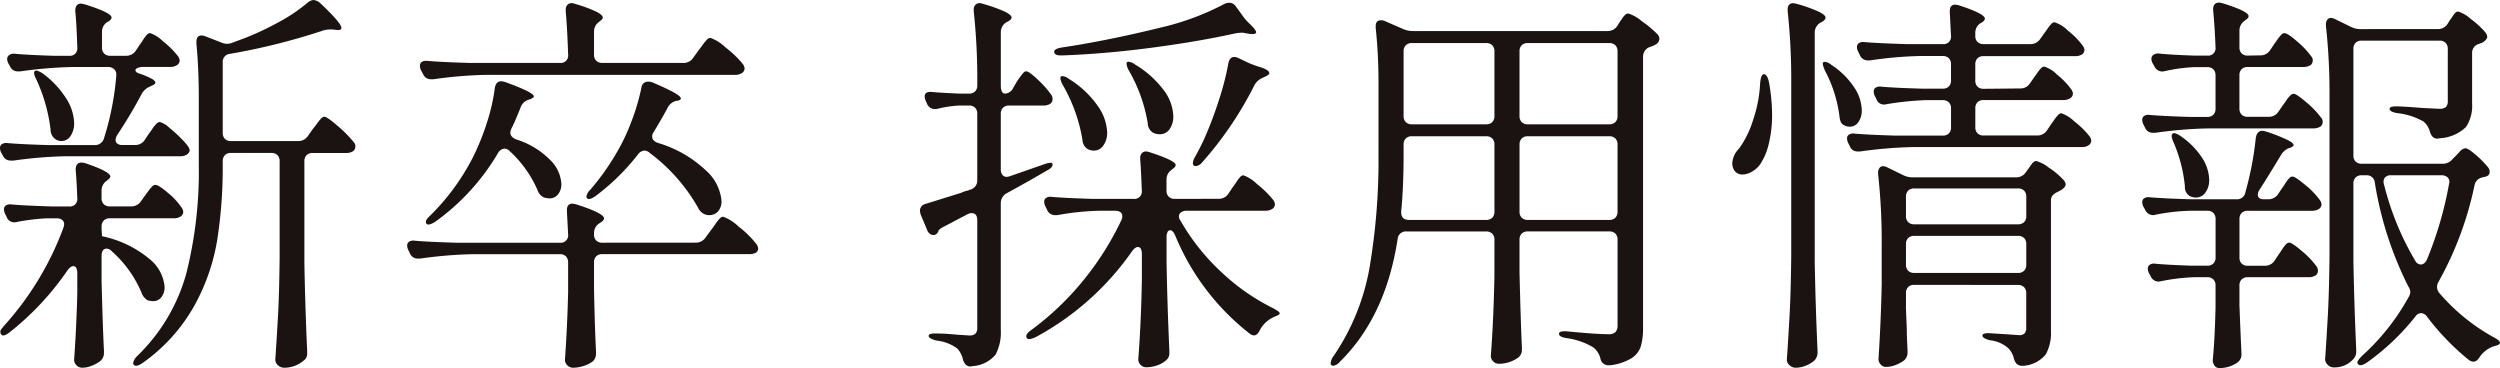 <svg xmlns="http://www.w3.org/2000/svg" width="263.551" height="38.809" viewBox="0 0 263.551 38.809">
  <path id="graduates_pagetitle" d="M36.708-23.184q.294,0,1.428.987a12.443,12.443,0,0,1,1.68,1.7.624.624,0,0,1,.168.462.642.642,0,0,1-.21.462,1.27,1.27,0,0,1-.756.21H35.49a.88.88,0,0,0-.651.231.88.88,0,0,0-.231.651V-7.728q.084,4.578.294,9.24v.21a.9.9,0,0,1-.42.84,3.115,3.115,0,0,1-2.016.714.952.952,0,0,1-.63-.252.755.755,0,0,1-.294-.588q.168-2.478.294-4.809T32-8.484v-10a.88.88,0,0,0-.231-.651.88.88,0,0,0-.651-.231H26.88a.88.88,0,0,0-.651.231A.88.88,0,0,0,26-18.48v.378a49.454,49.454,0,0,1-.588,7.959,21.535,21.535,0,0,1-2.457,6.972,18.32,18.32,0,0,1-5.4,5.943q-.672.462-.924.21l-.084-.168a1.47,1.47,0,0,1,.42-.756,19.172,19.172,0,0,0,5.187-8.694A44.054,44.054,0,0,0,23.478-18.1V-24.99q0-3.234-.252-5.922v-.168q0-.672.546-.672a1.333,1.333,0,0,1,.378.084L25.872-31a1.482,1.482,0,0,0,.588.126A1.482,1.482,0,0,0,27.048-31l1.344-.5a30.9,30.9,0,0,0,3.591-1.7,17.756,17.756,0,0,0,3-2.037,1.037,1.037,0,0,1,.588-.252,1.244,1.244,0,0,1,.714.336q2.226,2.1,2.226,2.6,0,.294-.588.21l-.378-.042H37.3a2.58,2.58,0,0,0-.882.168A68.018,68.018,0,0,1,26.8-29.82a.845.845,0,0,0-.8.924V-21.5a.88.88,0,0,0,.231.651.88.88,0,0,0,.651.231h7.056a1.207,1.207,0,0,0,1.05-.546l.5-.714q.21-.252.42-.546a5.739,5.739,0,0,1,.42-.525A.566.566,0,0,1,36.708-23.184ZM3.654-18.564a.863.863,0,0,1-.84-.546L2.646-19.4a1.118,1.118,0,0,1-.126-.5.462.462,0,0,1,.21-.4.845.845,0,0,1,.588-.105q1.428.126,4.326.21h4.83a.982.982,0,0,0,1.008-.714,29.967,29.967,0,0,0,1.3-6.636v-.084a.723.723,0,0,0-.252-.588.951.951,0,0,0-.63-.21h-3.7a45.241,45.241,0,0,0-5.544.462H4.41a.863.863,0,0,1-.84-.546L3.4-28.812a1.045,1.045,0,0,1-.126-.462.5.5,0,0,1,.231-.42.846.846,0,0,1,.609-.126q1.344.126,4.032.21H9.786a.78.78,0,0,0,.882-.882q-.084-2.646-.21-3.78v-.084q0-.756.63-.756l.378.084q2.814.882,2.814,1.386,0,.21-.336.42l-.084.042a1.185,1.185,0,0,0-.588,1.05v1.638a.88.88,0,0,0,.231.651.88.88,0,0,0,.651.231h1.638a1.207,1.207,0,0,0,1.05-.546l.42-.63q.126-.168.357-.525a3.326,3.326,0,0,1,.4-.525A.484.484,0,0,1,18.354-32a3.589,3.589,0,0,1,1.344.861,9.468,9.468,0,0,1,1.554,1.533.924.924,0,0,1,.21.5.6.6,0,0,1-.252.462,1.27,1.27,0,0,1-.756.21H17.64a1.487,1.487,0,0,0-.609.105q-.231.1-.231.231,0,.252.462.378a8.743,8.743,0,0,1,1.281.546q.357.21.357.42,0,.126-.378.294l-.168.084a1.81,1.81,0,0,0-.882.756,49.7,49.7,0,0,1-2.6,4.368,1.113,1.113,0,0,0-.168.546.439.439,0,0,0,.189.357.836.836,0,0,0,.525.147h1.344a1.185,1.185,0,0,0,1.05-.588l.42-.63a6.048,6.048,0,0,0,.357-.5,3.015,3.015,0,0,1,.4-.5.58.58,0,0,1,.378-.21,2.52,2.52,0,0,1,1.029.63,14.7,14.7,0,0,1,1.449,1.344q.672.714.672,1.008a.629.629,0,0,1-.315.462,1.3,1.3,0,0,1-.693.168H9.45a45.241,45.241,0,0,0-5.544.462Zm5.334-2.058A1.176,1.176,0,0,1,8.4-20.79,1.206,1.206,0,0,1,7.854-21.8a17.484,17.484,0,0,0-1.512-5.334q-.378-.714-.126-.882l.126-.042a1.992,1.992,0,0,1,.714.336,9.649,9.649,0,0,1,2.478,2.667,5.036,5.036,0,0,1,.8,2.5,2.36,2.36,0,0,1-.378,1.407A1.146,1.146,0,0,1,8.988-20.622ZM18.1-3.822a1.533,1.533,0,0,1-.672-.84,12.109,12.109,0,0,0-3.108-4.326.819.819,0,0,0-.546-.294q-.546,0-.546.8v2.646q.126,4.956.252,7.308v.21a1.124,1.124,0,0,1-.378.882,3.7,3.7,0,0,1-.9.5,2.665,2.665,0,0,1-.987.21.855.855,0,0,1-.63-.252.806.806,0,0,1-.252-.588q.252-3.528.336-7.056V-6.678a1.224,1.224,0,0,0-.1-.546.336.336,0,0,0-.315-.21q-.294,0-.63.462a29.511,29.511,0,0,1-6.09,6.51,2.174,2.174,0,0,1-.462.294L2.9-.126A.3.3,0,0,1,2.6-.315a.5.5,0,0,1,0-.4l.336-.42A31.831,31.831,0,0,0,9.2-11.466a1.333,1.333,0,0,0,.084-.378.559.559,0,0,0-.21-.462.919.919,0,0,0-.588-.168H7.434a22.446,22.446,0,0,0-3.108.378.931.931,0,0,1-.294.042.834.834,0,0,1-.8-.546l-.168-.336a1.118,1.118,0,0,1-.126-.5.462.462,0,0,1,.21-.4.845.845,0,0,1,.588-.1q1.428.126,4.284.21H9.786a.78.78,0,0,0,.882-.882q-.084-2.1-.168-2.9V-17.6q0-.756.63-.756a2.525,2.525,0,0,1,.42.084q2.6.882,2.6,1.386,0,.168-.294.378l-.042.042a1.251,1.251,0,0,0-.588,1.05v.8a.88.88,0,0,0,.231.651.88.88,0,0,0,.651.231h2.226a1.207,1.207,0,0,0,1.05-.546l.42-.588q.126-.168.357-.483a4.3,4.3,0,0,1,.4-.483A.484.484,0,0,1,18.9-16q.336,0,1.323.84A7.026,7.026,0,0,1,21.63-13.65a.924.924,0,0,1,.21.5.6.6,0,0,1-.252.462,1.27,1.27,0,0,1-.756.21h-6.72a.88.88,0,0,0-.651.231.88.88,0,0,0-.231.651v.252l.042.756a11.391,11.391,0,0,1,5,2.394,4.218,4.218,0,0,1,1.6,2.94,1.7,1.7,0,0,1-.336,1.092,1.075,1.075,0,0,1-.882.42A3.687,3.687,0,0,1,18.1-3.822ZM74.55-28.854A1.207,1.207,0,0,0,75.6-29.4l.546-.756q.126-.168.42-.567a5.433,5.433,0,0,1,.483-.588.53.53,0,0,1,.357-.189A4.416,4.416,0,0,1,79-30.492a10.928,10.928,0,0,1,1.806,1.722.924.924,0,0,1,.21.5.6.6,0,0,1-.252.462,1.27,1.27,0,0,1-.756.21H53.76a45.241,45.241,0,0,0-5.544.462h-.252a.863.863,0,0,1-.84-.546l-.21-.378a1.045,1.045,0,0,1-.126-.462q0-.63.84-.546,1.428.126,4.326.21H61.53a.78.78,0,0,0,.882-.882q-.084-2.6-.252-4.578v-.168a.7.7,0,0,1,.168-.483.586.586,0,0,1,.462-.189,1.333,1.333,0,0,1,.378.084,14.561,14.561,0,0,1,2.268.84q.63.336.63.588,0,.168-.294.378l-.042.042a1.251,1.251,0,0,0-.588,1.05v2.436a.88.88,0,0,0,.231.651.88.88,0,0,0,.651.231Zm-3.108,7.266a.782.782,0,0,0-.168.5q0,.462.63.672a12.521,12.521,0,0,1,5.04,2.9,4.881,4.881,0,0,1,1.638,3.192,1.611,1.611,0,0,1-.357,1.113,1.207,1.207,0,0,1-.945.4,1.093,1.093,0,0,1-.336-.042,1.331,1.331,0,0,1-.84-.756,18.751,18.751,0,0,0-5.082-5.754.871.871,0,0,0-.546-.252.934.934,0,0,0-.714.42,23.382,23.382,0,0,1-4.452,4.368q-.714.5-.924.21a.243.243,0,0,1-.042-.168,1.181,1.181,0,0,1,.378-.672,25.613,25.613,0,0,0,2.688-3.738,20.739,20.739,0,0,0,1.659-3.444A22.815,22.815,0,0,0,70.14-26.25a.679.679,0,0,1,.714-.63,1.048,1.048,0,0,1,.462.084q2.982,1.26,2.982,1.68,0,.168-.378.252h-.084a1.375,1.375,0,0,0-.924.714Q72.408-23.184,71.442-21.588Zm-15.2,2.016a.762.762,0,0,0-.546-.252.9.9,0,0,0-.672.462A23.6,23.6,0,0,1,48.384-12.1q-.756.462-.924.168a.243.243,0,0,1-.042-.168q0-.252.462-.672a23.79,23.79,0,0,0,4.536-6.216,25.314,25.314,0,0,0,1.428-3.549,19.859,19.859,0,0,0,.84-3.675q.126-.714.672-.714a2.525,2.525,0,0,1,.42.084Q58.8-25.746,58.8-25.326q0,.126-.378.294l-.126.042a1.271,1.271,0,0,0-.882.8q-.672,1.68-.966,2.226a1.045,1.045,0,0,0-.126.462q0,.462.63.714a8.659,8.659,0,0,1,3.591,2.184A3.843,3.843,0,0,1,61.7-16.128a1.693,1.693,0,0,1-.357,1.134,1.134,1.134,0,0,1-.9.42,3.688,3.688,0,0,1-.546-.084,1.274,1.274,0,0,1-.714-.8A12.075,12.075,0,0,0,56.238-19.572Zm19.614,9.66a1.207,1.207,0,0,0,1.05-.546l.588-.8q.168-.21.441-.609a4.306,4.306,0,0,1,.462-.588.53.53,0,0,1,.357-.189,4.621,4.621,0,0,1,1.638,1.05,10.316,10.316,0,0,1,1.848,1.806.924.924,0,0,1,.21.5.605.605,0,0,1-.21.42,1.511,1.511,0,0,1-.756.168H66.024a.88.88,0,0,0-.651.231.88.88,0,0,0-.231.651V-5q.084,4.158.21,6.552v.252a1.09,1.09,0,0,1-.336.8,3.116,3.116,0,0,1-.966.483,3.584,3.584,0,0,1-1.092.189.855.855,0,0,1-.63-.252.806.806,0,0,1-.252-.588q.252-3.528.336-7.14V-7.812a.88.88,0,0,0-.231-.651.88.88,0,0,0-.651-.231H52.374a45.241,45.241,0,0,0-5.544.462h-.252a.863.863,0,0,1-.84-.546l-.168-.336a1.118,1.118,0,0,1-.126-.5.462.462,0,0,1,.21-.4.845.845,0,0,1,.588-.1q1.428.126,4.326.21H61.53a.78.78,0,0,0,.882-.882l-.126-2.394v-.168q0-.672.588-.672a2.525,2.525,0,0,1,.42.084q2.9.924,2.9,1.47,0,.21-.336.42l-.126.084a1.185,1.185,0,0,0-.588,1.05v.126a.88.88,0,0,0,.231.651.88.88,0,0,0,.651.231ZM131.586-35.07a1.118,1.118,0,0,1,.5-.126.809.809,0,0,1,.714.378l.672.924a5.18,5.18,0,0,0,.714.84q.756.714.756.966t-.714.168L133.77-32a1.474,1.474,0,0,0-.42-.042,5.154,5.154,0,0,0-.672.084q-3.78.84-8.694,1.491t-9.45.819h-.21q-.588,0-.672-.336v-.042q0-.336.84-.462,4.788-.714,10.584-2.142A27.547,27.547,0,0,0,131.586-35.07Zm-23.1,9.45a1.043,1.043,0,0,0,.84-.588l.336-.588q.126-.21.357-.525t.378-.483a.42.42,0,0,1,.315-.168q.294,0,1.218.882a10.469,10.469,0,0,1,1.386,1.554.782.782,0,0,1,.168.5.642.642,0,0,1-.21.462,1.27,1.27,0,0,1-.756.21h-3.612a.88.88,0,0,0-.651.231.88.88,0,0,0-.231.651v5.838a.919.919,0,0,0,.168.588.559.559,0,0,0,.462.21,1.333,1.333,0,0,0,.378-.084l3.486-1.218q.924-.336.966-.042v.042q0,.336-.588.63-2.31,1.344-4.242,2.394a1.17,1.17,0,0,0-.63,1.05V-.714a5.01,5.01,0,0,1-.546,2.6,3.4,3.4,0,0,1-2.394,1.218l-.252.042q-.588,0-.8-.756a2.54,2.54,0,0,0-.588-1.134,4.441,4.441,0,0,0-2.184-.84q-.84-.21-.84-.5,0-.252.672-.252t1.281.042q.609.042,1.029.084l1.26.084a.977.977,0,0,0,.693-.189.9.9,0,0,0,.189-.651v-11.3q0-.756-.588-.756a1.045,1.045,0,0,0-.462.126l-2.394,1.26a2.234,2.234,0,0,0-.63.42.171.171,0,0,1-.042.126.54.54,0,0,1-.5.378.64.64,0,0,1-.4-.147.818.818,0,0,1-.273-.4l-.672-1.6a2.525,2.525,0,0,1-.084-.42.744.744,0,0,1,.588-.714l3.78-1.176a2.462,2.462,0,0,1,.5-.189,3.589,3.589,0,0,0,.462-.147.982.982,0,0,0,.714-1.008v-6.972a.88.88,0,0,0-.231-.651.88.88,0,0,0-.651-.231H103.7a12.426,12.426,0,0,0-2.31.336,1.092,1.092,0,0,1-.336.042.889.889,0,0,1-.8-.546l-.126-.294a1.118,1.118,0,0,1-.126-.5q0-.546.8-.462.924.084,2.856.168h1.008a.88.88,0,0,0,.651-.231.88.88,0,0,0,.231-.651V-26.8a67.714,67.714,0,0,0-.378-7.518v-.168a.7.7,0,0,1,.168-.483.586.586,0,0,1,.462-.189,1.333,1.333,0,0,1,.378.084,15.425,15.425,0,0,1,2.331.84q.651.336.651.588,0,.21-.378.42l-.168.084a1.221,1.221,0,0,0-.588,1.092V-26.5Q108.024-25.62,108.486-25.62Zm23.52-3.15q.126-.714.63-.714a1.045,1.045,0,0,1,.462.126l1.05.5q.378.168,1.008.378,1.176.336,1.176.714,0,.168-.5.378l-.168.084a1.81,1.81,0,0,0-.882.756,37.744,37.744,0,0,1-5.544,8.19,1.032,1.032,0,0,1-.63.378q-.336,0-.336-.294a1.464,1.464,0,0,1,.252-.714q.714-1.3,1.05-2.1a41.188,41.188,0,0,0,1.449-3.864A28.666,28.666,0,0,0,132.006-28.77Zm-10.458.756a2.085,2.085,0,0,1-.252-.63q-.042-.252.042-.294a.243.243,0,0,1,.168-.042,1.313,1.313,0,0,1,.672.294,10.364,10.364,0,0,1,3.045,2.73,4.794,4.794,0,0,1,.987,2.688,2.269,2.269,0,0,1-.4,1.407,1.237,1.237,0,0,1-1.029.525,1.575,1.575,0,0,1-.714-.168,1.167,1.167,0,0,1-.546-.966A16.41,16.41,0,0,0,121.548-28.014ZM114.576-26.5a2.086,2.086,0,0,1-.252-.63q-.042-.252.042-.294a.243.243,0,0,1,.168-.042,1.313,1.313,0,0,1,.672.294,10.233,10.233,0,0,1,3.045,2.856,5.181,5.181,0,0,1,.987,2.772,2.288,2.288,0,0,1-.4,1.386,1.187,1.187,0,0,1-.987.546,1.33,1.33,0,0,1-.672-.168,1.167,1.167,0,0,1-.546-.966A17.1,17.1,0,0,0,114.576-26.5ZM131-14.532a1.185,1.185,0,0,0,1.05-.588l.42-.63q.168-.21.4-.567a3.326,3.326,0,0,1,.4-.525.484.484,0,0,1,.336-.168,4.009,4.009,0,0,1,1.428.924,10.461,10.461,0,0,1,1.68,1.638.924.924,0,0,1,.21.5.6.6,0,0,1-.252.462,1.27,1.27,0,0,1-.756.21H127.6a.938.938,0,0,0-.567.168.5.5,0,0,0-.231.42.723.723,0,0,0,.168.462,22.715,22.715,0,0,0,4.326,5.439,22.492,22.492,0,0,0,5.46,3.8q.294.168.483.294t.189.252q-.042.126-.294.231t-.42.189a3.059,3.059,0,0,0-1.386,1.344q-.252.546-.63.546a.908.908,0,0,1-.462-.21,25.337,25.337,0,0,1-7.812-10.29q-.252-.588-.546-.588a.31.31,0,0,0-.273.189,1.09,1.09,0,0,0-.105.525v2.73q.084,4.578.294,9.24v.21a.934.934,0,0,1-.378.84,2.675,2.675,0,0,1-.945.525,3.507,3.507,0,0,1-1.113.189.806.806,0,0,1-.588-.252.806.806,0,0,1-.252-.588q.294-3.78.378-8.4V-8.694a1.224,1.224,0,0,0-.1-.546.336.336,0,0,0-.315-.21q-.294,0-.63.462A29.382,29.382,0,0,1,111.72.042q-.8.378-.966.084a.243.243,0,0,1-.042-.168q0-.294.546-.672a30.082,30.082,0,0,0,5.46-5.208,31.044,31.044,0,0,0,3.99-6.3,1.045,1.045,0,0,0,.126-.462q0-.588-.8-.588h-1.68a27.622,27.622,0,0,0-4.368.462h-.21a.891.891,0,0,1-.882-.588l-.168-.336a1.118,1.118,0,0,1-.126-.5.462.462,0,0,1,.21-.4.845.845,0,0,1,.588-.1q1.428.126,4.326.21h4.284a.78.78,0,0,0,.882-.882q-.084-2.268-.168-3.276v-.168a.7.7,0,0,1,.168-.483.586.586,0,0,1,.462-.189,1.333,1.333,0,0,1,.378.084q2.73.882,2.73,1.344,0,.21-.336.42l-.084.084a1.207,1.207,0,0,0-.546,1.05v1.134a.88.88,0,0,0,.231.651.88.88,0,0,0,.651.231Zm29.064,4.326a.88.88,0,0,0-.231-.651.88.88,0,0,0-.651-.231h-8.358a.867.867,0,0,0-.966.8q-1.26,8.19-6.09,12.936a1.15,1.15,0,0,1-.672.42q-.294,0-.294-.252a1.364,1.364,0,0,1,.294-.756,23.843,23.843,0,0,0,3.8-9.324,67.99,67.99,0,0,0,.945-12.1v-7.1a55.052,55.052,0,0,0-.294-6.09v-.168q0-.63.546-.63a.935.935,0,0,1,.42.084l1.932.84a2.511,2.511,0,0,0,1.05.21h20.5a1.185,1.185,0,0,0,1.05-.588l.21-.336q.084-.126.273-.4a2.144,2.144,0,0,1,.336-.4.476.476,0,0,1,.315-.126,4.028,4.028,0,0,1,1.407.8,11.678,11.678,0,0,1,1.7,1.428.723.723,0,0,1,.168.462.7.7,0,0,1-.336.546,2.533,2.533,0,0,1-.672.294,1.077,1.077,0,0,0-.714,1.008v28.6a6.747,6.747,0,0,1-.231,1.932,2.345,2.345,0,0,1-.966,1.26,5.728,5.728,0,0,1-2.247.756h-.21a.844.844,0,0,1-.84-.714,2.143,2.143,0,0,0-.756-1.176,7.353,7.353,0,0,0-2.772-.966q-.84-.126-.84-.462t.924-.252q3.024.294,4.284.294a1,1,0,0,0,.756-.231,1.072,1.072,0,0,0,.21-.735v-8.988a.88.88,0,0,0-.231-.651.88.88,0,0,0-.651-.231H163.59a.88.88,0,0,0-.651.231.88.88,0,0,0-.231.651V-6.72q.126,5.25.252,7.854v.21a1,1,0,0,1-.42.882,3.449,3.449,0,0,1-2.058.63.762.762,0,0,1-.546-.252.806.806,0,0,1-.252-.588q.294-3.864.378-8.442Zm-.882-12.18a.88.88,0,0,0,.651-.231.88.88,0,0,0,.231-.651v-6.8a.88.88,0,0,0-.231-.651.88.88,0,0,0-.651-.231h-7.812a.88.88,0,0,0-.651.231.88.88,0,0,0-.231.651v6.8a.88.88,0,0,0,.231.651.88.88,0,0,0,.651.231Zm12.978,0a.88.88,0,0,0,.651-.231.88.88,0,0,0,.231-.651v-6.8a.88.88,0,0,0-.231-.651.88.88,0,0,0-.651-.231H163.59a.88.88,0,0,0-.651.231.88.88,0,0,0-.231.651v6.8a.88.88,0,0,0,.231.651.88.88,0,0,0,.651.231Zm-20.79,1.26a.88.88,0,0,0-.651.231.88.88,0,0,0-.231.651v.84q0,3.654-.252,6.174v.126q0,.8.84.8h8.106a.88.88,0,0,0,.651-.231.88.88,0,0,0,.231-.651v-7.056a.88.88,0,0,0-.231-.651.88.88,0,0,0-.651-.231Zm12.222,0a.88.88,0,0,0-.651.231.88.88,0,0,0-.231.651v7.056a.88.88,0,0,0,.231.651.88.88,0,0,0,.651.231h8.568a.88.88,0,0,0,.651-.231.88.88,0,0,0,.231-.651v-7.056a.88.88,0,0,0-.231-.651.88.88,0,0,0-.651-.231Zm27.762-5.712a67.287,67.287,0,0,0-.378-7.476v-.168q0-.672.588-.672a2.525,2.525,0,0,1,.42.084,15.425,15.425,0,0,1,2.331.84q.651.336.651.588t-.378.462l-.168.084A1.221,1.221,0,0,0,193.83-32V-7.812q.084,4.578.294,9.24v.21a1.193,1.193,0,0,1-.336.882,2.99,2.99,0,0,1-.924.546,2.921,2.921,0,0,1-1.05.21.952.952,0,0,1-.63-.252.755.755,0,0,1-.294-.588q.168-2.478.294-4.809t.168-6.111Zm24.15.672a1.185,1.185,0,0,0,1.05-.588l.378-.546q.126-.168.357-.5a3.706,3.706,0,0,1,.4-.5.484.484,0,0,1,.336-.168,3.219,3.219,0,0,1,1.344.84,8.025,8.025,0,0,1,1.47,1.512.924.924,0,0,1,.21.5.6.6,0,0,1-.252.462,1.27,1.27,0,0,1-.756.21h-8.4a.88.88,0,0,0-.651.231.88.88,0,0,0-.231.651v1.974a.88.88,0,0,0,.231.651.88.88,0,0,0,.651.231h5.628a1.207,1.207,0,0,0,1.05-.546l.42-.63q.126-.168.357-.5a3.707,3.707,0,0,1,.4-.5.484.484,0,0,1,.336-.168,3.7,3.7,0,0,1,1.365.861,9.182,9.182,0,0,1,1.575,1.533.924.924,0,0,1,.21.5.6.6,0,0,1-.252.462,1.2,1.2,0,0,1-.714.21h-17.85a45.241,45.241,0,0,0-5.544.462h-.252a.863.863,0,0,1-.84-.546l-.168-.336a1.118,1.118,0,0,1-.126-.5.462.462,0,0,1,.21-.4.845.845,0,0,1,.588-.1q1.428.126,4.326.21h4.956a.88.88,0,0,0,.651-.231.88.88,0,0,0,.231-.651v-1.974a.88.88,0,0,0-.231-.651.88.88,0,0,0-.651-.231h-1.764a31.032,31.032,0,0,0-4.116.42.931.931,0,0,1-.294.042.834.834,0,0,1-.8-.546l-.168-.336a1.118,1.118,0,0,1-.126-.5.462.462,0,0,1,.21-.4.845.845,0,0,1,.588-.1q1.428.126,4.326.21h2.142a.88.88,0,0,0,.651-.231.88.88,0,0,0,.231-.651v-1.68a.88.88,0,0,0-.231-.651.88.88,0,0,0-.651-.231H204.96a41.46,41.46,0,0,0-5.292.462h-.21a.891.891,0,0,1-.882-.588l-.168-.336a1.045,1.045,0,0,1-.126-.462.5.5,0,0,1,.21-.441.845.845,0,0,1,.588-.1q1.512.126,4.368.21h3.864a.78.78,0,0,0,.882-.882l-.126-2.436v-.168q0-.672.588-.672a2.525,2.525,0,0,1,.42.084q2.688.882,2.688,1.386,0,.21-.336.42l-.084.042a1.185,1.185,0,0,0-.588,1.05v.294a.88.88,0,0,0,.231.651.88.88,0,0,0,.651.231h4.914a1.207,1.207,0,0,0,1.05-.546l.42-.588q.126-.168.357-.5a3.706,3.706,0,0,1,.4-.5.484.484,0,0,1,.336-.168,3.5,3.5,0,0,1,1.407.882,8.22,8.22,0,0,1,1.533,1.554.908.908,0,0,1,.21.462.642.642,0,0,1-.21.462,1.27,1.27,0,0,1-.756.21h-9.66a.88.88,0,0,0-.651.231.88.88,0,0,0-.231.651v1.68a.88.88,0,0,0,.231.651.88.88,0,0,0,.651.231Zm-20.58-1.848q-.378-.84-.168-.924l.126-.042a1.415,1.415,0,0,1,.714.336,8.35,8.35,0,0,1,2.415,2.394,4.535,4.535,0,0,1,.777,2.352,2.105,2.105,0,0,1-.357,1.281,1.082,1.082,0,0,1-.9.483,1.2,1.2,0,0,1-.546-.126.724.724,0,0,1-.4-.357,2.041,2.041,0,0,1-.147-.609A13.928,13.928,0,0,0,194.922-28.014Zm-6.846,1.26q.084-.924.42-.924.336.084.5.8a20.153,20.153,0,0,1,.336,3.4A12.95,12.95,0,0,1,189-20.391a6.669,6.669,0,0,1-.882,2.163,2.609,2.609,0,0,1-.882.819,2.044,2.044,0,0,1-1.008.315,1,1,0,0,1-.84-.378,1.415,1.415,0,0,1-.252-.8,2.375,2.375,0,0,1,.714-1.554,10.149,10.149,0,0,0,1.47-2.982A14.059,14.059,0,0,0,188.076-26.754ZM204.33-5.46a.88.88,0,0,0-.651.231.88.88,0,0,0-.231.651V-2.9l.084,2.016q0,.882.084,2.31V1.68a1.09,1.09,0,0,1-.336.8,3.7,3.7,0,0,1-.9.5,2.861,2.861,0,0,1-1.071.21.7.7,0,0,1-.525-.252.843.843,0,0,1-.231-.588q.252-3.906.336-7.812V-9.786a64.588,64.588,0,0,0-.378-7.35V-17.3a.764.764,0,0,1,.147-.483.439.439,0,0,1,.357-.189,1.045,1.045,0,0,1,.462.126l1.638.8a2.247,2.247,0,0,0,1.092.252H215.04a1.207,1.207,0,0,0,1.05-.546l.21-.294q.126-.168.378-.525t.5-.357a3.7,3.7,0,0,1,1.323.693,8.015,8.015,0,0,1,1.575,1.323.928.928,0,0,1,.21.42q0,.294-.42.588l-.378.21a1.663,1.663,0,0,0-.567.378.848.848,0,0,0-.189.588V-.63a4.7,4.7,0,0,1-.546,2.5,3.346,3.346,0,0,1-2.31,1.2h-.21q-.63,0-.84-.756a2.23,2.23,0,0,0-.588-1.092,3.443,3.443,0,0,0-1.932-.84q-.8-.21-.8-.5,0-.252.672-.252-.042,0,1.974.126l1.218.084a.759.759,0,0,0,.588-.189.983.983,0,0,0,.168-.651v-3.57a.88.88,0,0,0-.231-.651.88.88,0,0,0-.651-.231Zm10.92-6.384a.88.88,0,0,0,.651-.231.88.88,0,0,0,.231-.651v-2.016a.88.88,0,0,0-.231-.651.88.88,0,0,0-.651-.231H204.33a.88.88,0,0,0-.651.231.88.88,0,0,0-.231.651v2.016a.88.88,0,0,0,.231.651.88.88,0,0,0,.651.231Zm-10.92,1.218a.88.88,0,0,0-.651.231.88.88,0,0,0-.231.651V-7.6a.88.88,0,0,0,.231.651.88.88,0,0,0,.651.231h10.92a.88.88,0,0,0,.651-.231.88.88,0,0,0,.231-.651V-9.744a.88.88,0,0,0-.231-.651.88.88,0,0,0-.651-.231Zm36.456-19.026a1.207,1.207,0,0,0,1.05-.546l.42-.63q.126-.168.357-.5a3.706,3.706,0,0,1,.4-.5.484.484,0,0,1,.336-.168q.336,0,1.344.882a8.961,8.961,0,0,1,1.47,1.554.624.624,0,0,1,.168.462.642.642,0,0,1-.21.462,1.475,1.475,0,0,1-.8.21h-5.838a.88.88,0,0,0-.651.231.88.88,0,0,0-.231.651v3.486a.88.88,0,0,0,.231.651.88.88,0,0,0,.651.231h2.184a1.207,1.207,0,0,0,1.05-.546l.462-.672a6.048,6.048,0,0,0,.357-.5,3.015,3.015,0,0,1,.4-.5.58.58,0,0,1,.378-.21q.294,0,1.344.9a9.48,9.48,0,0,1,1.554,1.617.624.624,0,0,1,.168.462.642.642,0,0,1-.21.462,1.475,1.475,0,0,1-.8.21H235.284a45.241,45.241,0,0,0-5.544.462h-.252a.863.863,0,0,1-.84-.546l-.168-.336a1.118,1.118,0,0,1-.126-.5.462.462,0,0,1,.21-.4.845.845,0,0,1,.588-.1q1.428.126,4.284.21H235.2a.88.88,0,0,0,.651-.231.88.88,0,0,0,.231-.651v-3.486a.88.88,0,0,0-.231-.651.88.88,0,0,0-.651-.231h-1.344a17.364,17.364,0,0,0-3.108.42l-.252.042a.942.942,0,0,1-.882-.588l-.168-.294a1.045,1.045,0,0,1-.126-.462.5.5,0,0,1,.231-.42.846.846,0,0,1,.609-.126q1.218.126,3.612.21H235.2a.78.78,0,0,0,.882-.882q-.084-2.184-.252-3.906v-.084q0-.714.63-.714a2.525,2.525,0,0,1,.42.084q2.688.84,2.688,1.344,0,.21-.336.42l-.042.042a1.251,1.251,0,0,0-.588,1.05v1.764a.88.88,0,0,0,.231.651.88.88,0,0,0,.651.231Zm18.732-2.772a1.185,1.185,0,0,0,1.05-.588l.21-.336q.126-.168.294-.42a2.552,2.552,0,0,1,.294-.378.4.4,0,0,1,.294-.126,3.556,3.556,0,0,1,1.323.777,8.686,8.686,0,0,1,1.533,1.407.908.908,0,0,1,.21.462q0,.252-.378.546a1.06,1.06,0,0,1-.252.126,1.628,1.628,0,0,0-.21.084.964.964,0,0,0-.756.966v5.334a4,4,0,0,1-.651,2.478,4.315,4.315,0,0,1-2.751,1.176l-.252.042q-.588,0-.8-.756a2.118,2.118,0,0,0-.672-1.05,7.111,7.111,0,0,0-2.73-.882q-.84-.126-.84-.462,0-.252.672-.252.756,0,2.772.168l1.764.084a1.055,1.055,0,0,0,.735-.189.9.9,0,0,0,.189-.651v-5.46a.88.88,0,0,0-.231-.651.88.88,0,0,0-.651-.231H251.5a.88.88,0,0,0-.651.231.88.88,0,0,0-.231.651V-19.11a.88.88,0,0,0,.231.651.88.88,0,0,0,.651.231h8.526a1.312,1.312,0,0,0,1.05-.5l.294-.294q.126-.126.462-.483a.908.908,0,0,1,.588-.357q.294,0,1.113.714a9.974,9.974,0,0,1,1.281,1.3.723.723,0,0,1,.168.462.494.494,0,0,1-.378.5l-.294.084a1.042,1.042,0,0,0-.924.84A35.717,35.717,0,0,1,259.6-5.8a1.113,1.113,0,0,0-.168.546,1.07,1.07,0,0,0,.294.714A20.733,20.733,0,0,0,265.44.084q.63.336.63.546a.244.244,0,0,1-.147.21,1.236,1.236,0,0,1-.315.126q-.168.042-.294.084a3.021,3.021,0,0,0-1.386,1.092q-.294.5-.672.5a.924.924,0,0,1-.5-.21A25.951,25.951,0,0,1,258.384-2.1a.816.816,0,0,0-.63-.378.727.727,0,0,0-.588.336,24.852,24.852,0,0,1-5.124,4.872q-.714.462-.924.168a.242.242,0,0,1-.084-.168q0-.21.5-.714a23.773,23.773,0,0,0,4.872-6.132,1.155,1.155,0,0,0,.21-.588,1.155,1.155,0,0,0-.21-.588,37.348,37.348,0,0,1-3.528-10.92.845.845,0,0,0-.924-.8H251.5a.88.88,0,0,0-.651.231.88.88,0,0,0-.231.651v8.19q.084,4.536.294,9.282V1.6a1.09,1.09,0,0,1-.336.8,2.629,2.629,0,0,1-2.058.84.843.843,0,0,1-.609-.273.8.8,0,0,1-.273-.567q.168-2.478.294-4.809t.168-6.111V-25.41a64.588,64.588,0,0,0-.378-7.35v-.168a.763.763,0,0,1,.147-.483.439.439,0,0,1,.357-.189,1.045,1.045,0,0,1,.462.126l1.638.8a2.247,2.247,0,0,0,1.092.252ZM241.29-7.476a1.185,1.185,0,0,0,1.05-.588l.42-.63q.126-.168.357-.525a3.326,3.326,0,0,1,.4-.525.484.484,0,0,1,.336-.168q.294,0,1.344.9a8.9,8.9,0,0,1,1.512,1.575.782.782,0,0,1,.168.5.642.642,0,0,1-.21.462,1.4,1.4,0,0,1-.756.21h-6.426a.88.88,0,0,0-.651.231.88.88,0,0,0-.231.651v2.058q.126,3.318.21,4.956v.21a1,1,0,0,1-.42.882,3.285,3.285,0,0,1-1.932.588.579.579,0,0,1-.483-.252.953.953,0,0,1-.189-.588q.21-2.058.294-5.544v-2.31a.88.88,0,0,0-.231-.651.88.88,0,0,0-.651-.231h-1.428a21.46,21.46,0,0,0-3.444.42l-.252.042a.915.915,0,0,1-.84-.588l-.168-.294a1.118,1.118,0,0,1-.126-.5.462.462,0,0,1,.21-.4.845.845,0,0,1,.588-.105q1.26.126,3.864.21h1.6a.88.88,0,0,0,.651-.231.88.88,0,0,0,.231-.651V-12.39a.88.88,0,0,0-.231-.651.88.88,0,0,0-.651-.231h-1.68a20.556,20.556,0,0,0-3.78.42.931.931,0,0,1-.294.042.953.953,0,0,1-.8-.588l-.168-.294a1.118,1.118,0,0,1-.126-.5.462.462,0,0,1,.21-.4.845.845,0,0,1,.588-.1q1.428.126,4.326.21h4.788a.888.888,0,0,0,.966-.756,33.9,33.9,0,0,0,1.092-5.712q.126-.756.714-.756l.378.084a18.7,18.7,0,0,1,2.247.882q.651.336.651.546,0,.126-.378.294l-.168.042a1.784,1.784,0,0,0-.84.8q-1.68,2.772-2.184,3.528a1.124,1.124,0,0,0-.21.546q0,.5.63.5h.462a1.207,1.207,0,0,0,1.05-.546l.42-.63q.126-.168.357-.525a3.326,3.326,0,0,1,.4-.525.484.484,0,0,1,.336-.168q.294,0,1.344.882a8.44,8.44,0,0,1,1.512,1.554.924.924,0,0,1,.21.5.6.6,0,0,1-.252.462,1.27,1.27,0,0,1-.756.21h-6.762a.88.88,0,0,0-.651.231.88.88,0,0,0-.231.651v4.032a.88.88,0,0,0,.231.651.88.88,0,0,0,.651.231Zm-9.618-12.978q-.378-.8-.084-.966l.168-.042a2.216,2.216,0,0,1,.672.336A8.212,8.212,0,0,1,234.7-18.8a4.426,4.426,0,0,1,.714,2.247,2.2,2.2,0,0,1-.4,1.365,1.2,1.2,0,0,1-.987.525,1.491,1.491,0,0,1-.672-.168,1.07,1.07,0,0,1-.5-1.008A15.534,15.534,0,0,0,231.672-20.454ZM260.736-16.3a.641.641,0,0,0-.231-.525.932.932,0,0,0-.609-.189H254.6a.827.827,0,0,0-.672.252.757.757,0,0,0-.084.714,29.779,29.779,0,0,0,3.276,8.022.709.709,0,0,0,.588.42q.42,0,.672-.546a38.8,38.8,0,0,0,2.31-7.9Z" transform="translate(-2.52 35.49)" fill="#1a1311"/>
</svg>
